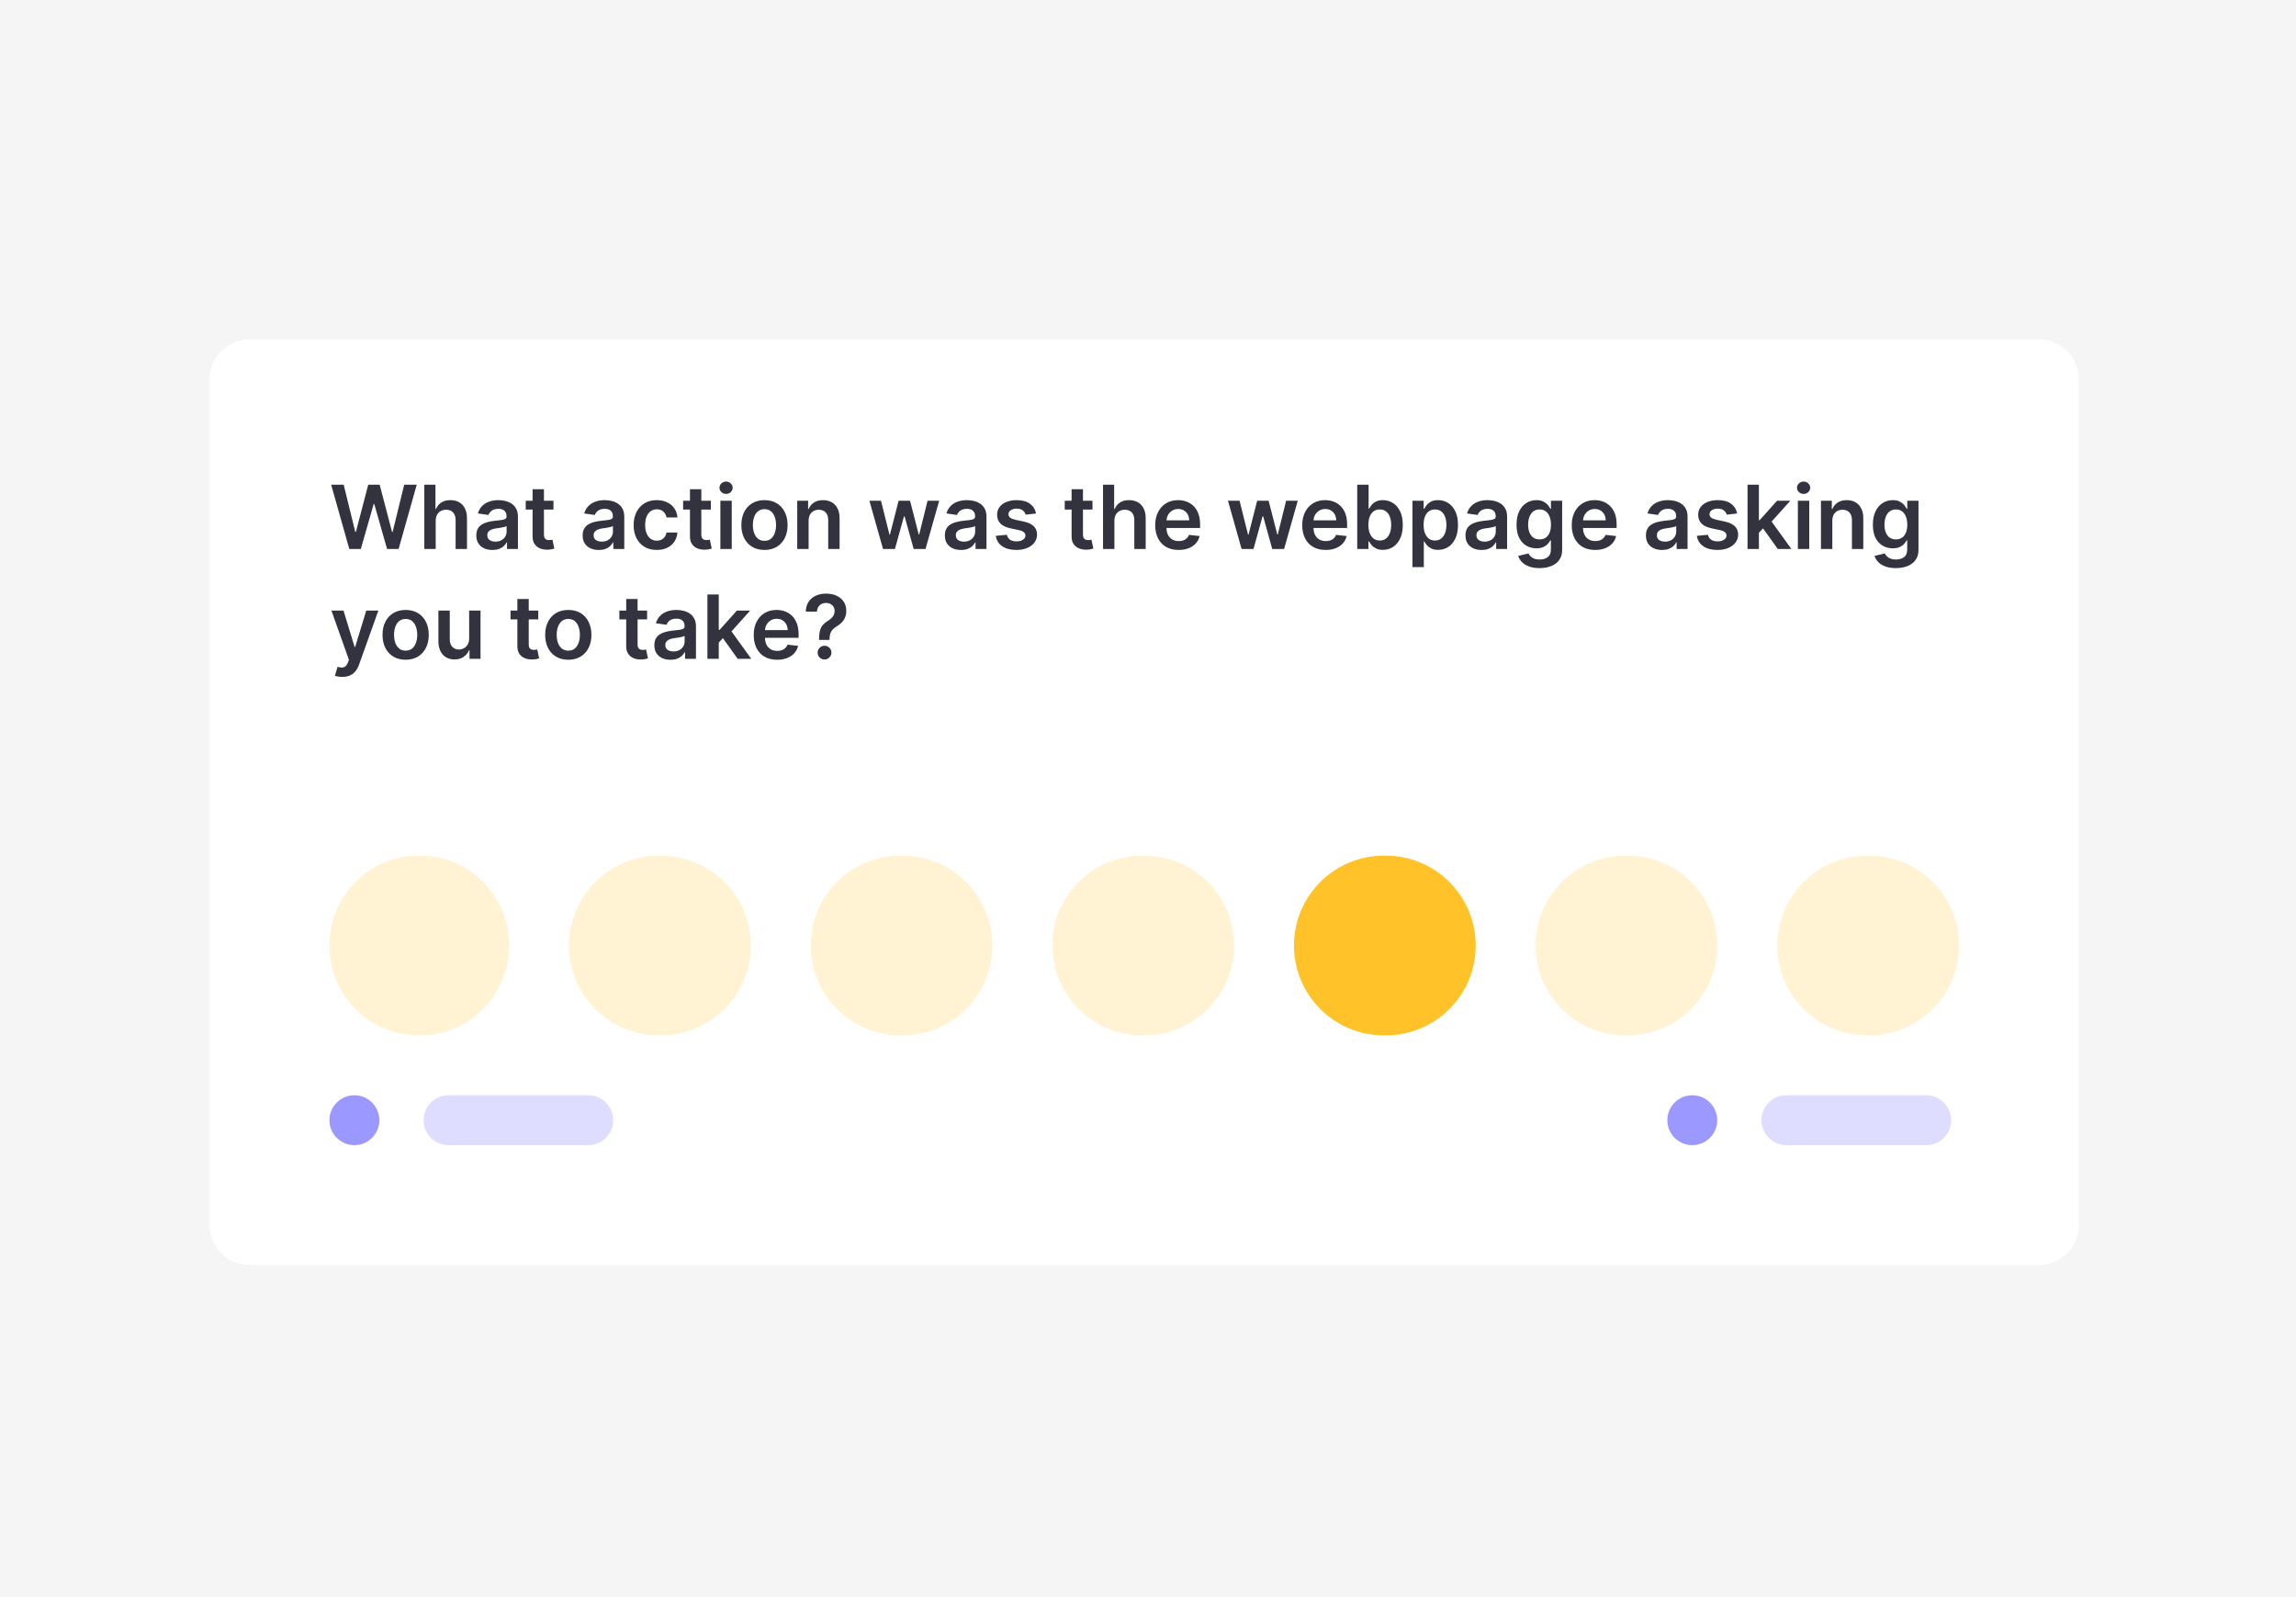 <svg width="230" height="160" viewBox="0 0 230 160" fill="none" xmlns="http://www.w3.org/2000/svg">
<rect width="230" height="160" fill="#F5F5F5"/>
<g filter="url(#filter0_d_1_226)">
<path d="M204.243 34H25C22.791 34 21 35.791 21 38V122.722C21 124.931 22.791 126.722 25 126.722H204.243C206.452 126.722 208.243 124.931 208.243 122.722V38C208.243 35.791 206.452 34 204.243 34Z" fill="white"/>
<path d="M34.992 55L33.173 48.556H34.429L35.59 53.291H35.65L36.889 48.556H38.032L39.274 53.294H39.331L40.492 48.556H41.748L39.929 55H38.777L37.487 50.478H37.437L36.144 55H34.992ZM43.646 52.168V55H42.507V48.556H43.621V50.988H43.677C43.791 50.715 43.966 50.5 44.203 50.343C44.442 50.183 44.746 50.104 45.115 50.104C45.451 50.104 45.744 50.174 45.993 50.315C46.243 50.455 46.436 50.661 46.572 50.931C46.711 51.202 46.78 51.532 46.78 51.922V55H45.641V52.099C45.641 51.773 45.557 51.521 45.389 51.34C45.223 51.158 44.99 51.067 44.691 51.067C44.489 51.067 44.309 51.111 44.149 51.199C43.992 51.285 43.868 51.41 43.778 51.573C43.69 51.737 43.646 51.935 43.646 52.168ZM49.332 55.097C49.026 55.097 48.75 55.043 48.504 54.934C48.261 54.823 48.068 54.659 47.925 54.443C47.785 54.227 47.715 53.961 47.715 53.644C47.715 53.371 47.765 53.145 47.865 52.967C47.966 52.789 48.104 52.646 48.278 52.539C48.452 52.432 48.648 52.352 48.866 52.297C49.086 52.24 49.314 52.199 49.549 52.174C49.832 52.145 50.062 52.119 50.238 52.096C50.414 52.07 50.542 52.033 50.622 51.982C50.704 51.93 50.745 51.849 50.745 51.74V51.721C50.745 51.484 50.674 51.3 50.534 51.17C50.393 51.04 50.191 50.975 49.927 50.975C49.648 50.975 49.426 51.036 49.263 51.158C49.101 51.279 48.992 51.423 48.935 51.589L47.872 51.438C47.956 51.144 48.094 50.899 48.287 50.702C48.48 50.502 48.716 50.353 48.995 50.255C49.274 50.154 49.583 50.104 49.92 50.104C50.153 50.104 50.385 50.131 50.616 50.185C50.846 50.24 51.057 50.33 51.248 50.456C51.439 50.58 51.592 50.749 51.708 50.963C51.825 51.177 51.884 51.444 51.884 51.765V55H50.789V54.336H50.751C50.682 54.47 50.584 54.596 50.458 54.714C50.335 54.829 50.178 54.922 49.989 54.994C49.803 55.063 49.584 55.097 49.332 55.097ZM49.628 54.26C49.856 54.26 50.054 54.215 50.222 54.125C50.39 54.033 50.519 53.911 50.609 53.76C50.702 53.609 50.748 53.444 50.748 53.266V52.697C50.712 52.726 50.651 52.753 50.565 52.778C50.481 52.803 50.387 52.826 50.282 52.844C50.177 52.863 50.073 52.88 49.971 52.895C49.868 52.91 49.779 52.922 49.703 52.933C49.533 52.956 49.381 52.993 49.247 53.046C49.113 53.098 49.007 53.172 48.929 53.266C48.852 53.358 48.813 53.478 48.813 53.625C48.813 53.835 48.889 53.993 49.042 54.1C49.196 54.207 49.391 54.26 49.628 54.26ZM55.443 50.167V51.048H52.664V50.167H55.443ZM53.35 49.009H54.489V53.546C54.489 53.699 54.512 53.817 54.558 53.899C54.607 53.978 54.67 54.033 54.747 54.062C54.825 54.092 54.911 54.106 55.005 54.106C55.077 54.106 55.142 54.101 55.2 54.09C55.261 54.08 55.307 54.071 55.339 54.062L55.531 54.953C55.47 54.974 55.383 54.997 55.27 55.022C55.158 55.047 55.022 55.062 54.861 55.066C54.575 55.074 54.318 55.031 54.09 54.937C53.861 54.84 53.679 54.691 53.545 54.49C53.413 54.289 53.348 54.037 53.35 53.735V49.009ZM59.984 55.097C59.678 55.097 59.402 55.043 59.156 54.934C58.913 54.823 58.72 54.659 58.578 54.443C58.437 54.227 58.367 53.961 58.367 53.644C58.367 53.371 58.417 53.145 58.518 52.967C58.618 52.789 58.756 52.646 58.93 52.539C59.104 52.432 59.3 52.352 59.518 52.297C59.739 52.24 59.966 52.199 60.201 52.174C60.484 52.145 60.714 52.119 60.89 52.096C61.066 52.07 61.194 52.033 61.274 51.982C61.356 51.93 61.397 51.849 61.397 51.74V51.721C61.397 51.484 61.327 51.3 61.186 51.17C61.045 51.04 60.843 50.975 60.579 50.975C60.3 50.975 60.078 51.036 59.915 51.158C59.753 51.279 59.644 51.423 59.587 51.589L58.524 51.438C58.608 51.144 58.746 50.899 58.939 50.702C59.132 50.502 59.368 50.353 59.647 50.255C59.926 50.154 60.235 50.104 60.572 50.104C60.805 50.104 61.037 50.131 61.268 50.185C61.499 50.24 61.709 50.33 61.9 50.456C62.091 50.58 62.244 50.749 62.36 50.963C62.477 51.177 62.536 51.444 62.536 51.765V55H61.441V54.336H61.403C61.334 54.47 61.236 54.596 61.111 54.714C60.987 54.829 60.83 54.922 60.642 54.994C60.455 55.063 60.236 55.097 59.984 55.097ZM60.28 54.26C60.508 54.26 60.707 54.215 60.874 54.125C61.042 54.033 61.171 53.911 61.261 53.76C61.354 53.609 61.4 53.444 61.4 53.266V52.697C61.364 52.726 61.303 52.753 61.218 52.778C61.134 52.803 61.039 52.826 60.934 52.844C60.829 52.863 60.726 52.88 60.623 52.895C60.52 52.91 60.431 52.922 60.355 52.933C60.185 52.956 60.033 52.993 59.899 53.046C59.765 53.098 59.659 53.172 59.581 53.266C59.504 53.358 59.465 53.478 59.465 53.625C59.465 53.835 59.541 53.993 59.694 54.1C59.848 54.207 60.043 54.26 60.28 54.26ZM65.79 55.094C65.307 55.094 64.893 54.988 64.547 54.776C64.203 54.565 63.937 54.272 63.751 53.899C63.566 53.523 63.474 53.091 63.474 52.602C63.474 52.111 63.568 51.678 63.757 51.303C63.946 50.925 64.212 50.631 64.556 50.422C64.902 50.21 65.311 50.104 65.783 50.104C66.175 50.104 66.523 50.176 66.825 50.321C67.129 50.464 67.371 50.666 67.552 50.928C67.732 51.188 67.835 51.492 67.86 51.841H66.771C66.727 51.608 66.622 51.414 66.457 51.258C66.293 51.101 66.074 51.023 65.799 51.023C65.566 51.023 65.362 51.086 65.185 51.211C65.009 51.335 64.872 51.513 64.773 51.746C64.677 51.979 64.628 52.258 64.628 52.583C64.628 52.913 64.677 53.196 64.773 53.433C64.87 53.668 65.005 53.849 65.179 53.977C65.355 54.103 65.562 54.166 65.799 54.166C65.967 54.166 66.117 54.135 66.249 54.072C66.383 54.007 66.495 53.913 66.586 53.792C66.676 53.67 66.738 53.522 66.771 53.348H67.86C67.833 53.69 67.732 53.993 67.558 54.257C67.384 54.52 67.147 54.725 66.847 54.874C66.547 55.021 66.194 55.094 65.79 55.094ZM71.209 50.167V51.048H68.43V50.167H71.209ZM69.116 49.009H70.255V53.546C70.255 53.699 70.278 53.817 70.325 53.899C70.373 53.978 70.436 54.033 70.513 54.062C70.591 54.092 70.677 54.106 70.772 54.106C70.843 54.106 70.908 54.101 70.967 54.09C71.027 54.08 71.073 54.071 71.105 54.062L71.297 54.953C71.236 54.974 71.149 54.997 71.036 55.022C70.925 55.047 70.788 55.062 70.627 55.066C70.341 55.074 70.084 55.031 69.856 54.937C69.627 54.84 69.446 54.691 69.311 54.49C69.179 54.289 69.114 54.037 69.116 53.735V49.009ZM72.162 55V50.167H73.301V55H72.162ZM72.734 49.481C72.554 49.481 72.398 49.421 72.269 49.301C72.138 49.18 72.073 49.034 72.073 48.864C72.073 48.692 72.138 48.546 72.269 48.427C72.398 48.305 72.554 48.244 72.734 48.244C72.917 48.244 73.072 48.305 73.2 48.427C73.33 48.546 73.395 48.692 73.395 48.864C73.395 49.034 73.33 49.18 73.2 49.301C73.072 49.421 72.917 49.481 72.734 49.481ZM76.58 55.094C76.108 55.094 75.699 54.99 75.353 54.783C75.007 54.575 74.738 54.285 74.547 53.911C74.359 53.538 74.264 53.101 74.264 52.602C74.264 52.103 74.359 51.666 74.547 51.29C74.738 50.914 75.007 50.623 75.353 50.415C75.699 50.208 76.108 50.104 76.58 50.104C77.052 50.104 77.461 50.208 77.807 50.415C78.153 50.623 78.421 50.914 78.61 51.29C78.801 51.666 78.896 52.103 78.896 52.602C78.896 53.101 78.801 53.538 78.61 53.911C78.421 54.285 78.153 54.575 77.807 54.783C77.461 54.99 77.052 55.094 76.58 55.094ZM76.587 54.182C76.842 54.182 77.056 54.111 77.228 53.971C77.4 53.828 77.528 53.637 77.612 53.398C77.698 53.159 77.741 52.893 77.741 52.599C77.741 52.303 77.698 52.036 77.612 51.797C77.528 51.555 77.4 51.363 77.228 51.221C77.056 51.078 76.842 51.007 76.587 51.007C76.324 51.007 76.106 51.078 75.932 51.221C75.76 51.363 75.631 51.555 75.545 51.797C75.461 52.036 75.419 52.303 75.419 52.599C75.419 52.893 75.461 53.159 75.545 53.398C75.631 53.637 75.76 53.828 75.932 53.971C76.106 54.111 76.324 54.182 76.587 54.182ZM81.002 52.168V55H79.863V50.167H80.952V50.988H81.008C81.119 50.717 81.297 50.502 81.54 50.343C81.785 50.183 82.089 50.104 82.449 50.104C82.783 50.104 83.073 50.175 83.321 50.318C83.571 50.46 83.764 50.667 83.9 50.938C84.038 51.208 84.107 51.536 84.105 51.922V55H82.966V52.099C82.966 51.776 82.882 51.523 82.714 51.34C82.548 51.158 82.318 51.067 82.025 51.067C81.825 51.067 81.648 51.111 81.493 51.199C81.34 51.285 81.219 51.41 81.131 51.573C81.045 51.737 81.002 51.935 81.002 52.168ZM88.458 55L87.092 50.167H88.253L89.103 53.565H89.147L90.016 50.167H91.164L92.032 53.546H92.08L92.917 50.167H94.081L92.712 55H91.526L90.62 51.734H90.554L89.647 55H88.458ZM96.267 55.097C95.961 55.097 95.685 55.043 95.439 54.934C95.196 54.823 95.003 54.659 94.861 54.443C94.72 54.227 94.65 53.961 94.65 53.644C94.65 53.371 94.7 53.145 94.801 52.967C94.901 52.789 95.039 52.646 95.213 52.539C95.387 52.432 95.583 52.352 95.801 52.297C96.022 52.24 96.249 52.199 96.484 52.174C96.767 52.145 96.997 52.119 97.173 52.096C97.35 52.07 97.478 52.033 97.557 51.982C97.639 51.93 97.68 51.849 97.68 51.74V51.721C97.68 51.484 97.61 51.3 97.469 51.17C97.329 51.04 97.126 50.975 96.862 50.975C96.583 50.975 96.362 51.036 96.198 51.158C96.036 51.279 95.927 51.423 95.871 51.589L94.807 51.438C94.891 51.144 95.029 50.899 95.222 50.702C95.415 50.502 95.651 50.353 95.93 50.255C96.209 50.154 96.518 50.104 96.856 50.104C97.088 50.104 97.32 50.131 97.551 50.185C97.782 50.24 97.993 50.33 98.183 50.456C98.374 50.58 98.527 50.749 98.643 50.963C98.76 51.177 98.819 51.444 98.819 51.765V55H97.724V54.336H97.686C97.617 54.47 97.519 54.596 97.394 54.714C97.27 54.829 97.114 54.922 96.925 54.994C96.738 55.063 96.519 55.097 96.267 55.097ZM96.563 54.26C96.791 54.26 96.99 54.215 97.158 54.125C97.325 54.033 97.454 53.911 97.545 53.76C97.637 53.609 97.683 53.444 97.683 53.266V52.697C97.647 52.726 97.587 52.753 97.501 52.778C97.417 52.803 97.322 52.826 97.217 52.844C97.112 52.863 97.009 52.88 96.906 52.895C96.803 52.91 96.714 52.922 96.638 52.933C96.469 52.956 96.316 52.993 96.182 53.046C96.048 53.098 95.942 53.172 95.864 53.266C95.787 53.358 95.748 53.478 95.748 53.625C95.748 53.835 95.825 53.993 95.978 54.1C96.131 54.207 96.326 54.26 96.563 54.26ZM103.784 51.444L102.746 51.557C102.717 51.453 102.665 51.354 102.592 51.262C102.521 51.169 102.424 51.095 102.302 51.038C102.181 50.982 102.032 50.953 101.855 50.953C101.618 50.953 101.419 51.005 101.258 51.108C101.098 51.21 101.02 51.343 101.022 51.507C101.02 51.648 101.071 51.762 101.176 51.85C101.283 51.938 101.459 52.011 101.704 52.067L102.529 52.243C102.986 52.342 103.326 52.498 103.548 52.712C103.773 52.926 103.886 53.206 103.888 53.552C103.886 53.857 103.797 54.125 103.621 54.358C103.447 54.589 103.204 54.769 102.894 54.899C102.583 55.029 102.227 55.094 101.824 55.094C101.232 55.094 100.756 54.971 100.395 54.723C100.035 54.473 99.82 54.126 99.75 53.681L100.861 53.575C100.911 53.793 101.018 53.957 101.182 54.069C101.346 54.18 101.559 54.235 101.821 54.235C102.091 54.235 102.309 54.18 102.472 54.069C102.638 53.957 102.721 53.82 102.721 53.656C102.721 53.518 102.667 53.404 102.56 53.313C102.455 53.223 102.292 53.154 102.07 53.106L101.245 52.933C100.782 52.836 100.438 52.673 100.216 52.445C99.994 52.214 99.884 51.922 99.886 51.57C99.884 51.272 99.964 51.014 100.128 50.796C100.294 50.576 100.523 50.406 100.817 50.286C101.113 50.165 101.454 50.104 101.84 50.104C102.406 50.104 102.852 50.224 103.177 50.466C103.504 50.707 103.707 51.033 103.784 51.444ZM109.439 50.167V51.048H106.66V50.167H109.439ZM107.346 49.009H108.485V53.546C108.485 53.699 108.509 53.817 108.555 53.899C108.603 53.978 108.666 54.033 108.743 54.062C108.821 54.092 108.907 54.106 109.001 54.106C109.073 54.106 109.138 54.101 109.197 54.09C109.257 54.08 109.304 54.071 109.335 54.062L109.527 54.953C109.466 54.974 109.379 54.997 109.266 55.022C109.155 55.047 109.018 55.062 108.857 55.066C108.571 55.074 108.314 55.031 108.086 54.937C107.857 54.84 107.676 54.691 107.541 54.49C107.409 54.289 107.344 54.037 107.346 53.735V49.009ZM111.634 52.168V55H110.495V48.556H111.609V50.988H111.666C111.779 50.715 111.954 50.5 112.191 50.343C112.431 50.183 112.735 50.104 113.104 50.104C113.44 50.104 113.732 50.174 113.982 50.315C114.232 50.455 114.425 50.661 114.561 50.931C114.699 51.202 114.769 51.532 114.769 51.922V55H113.629V52.099C113.629 51.773 113.546 51.521 113.378 51.34C113.212 51.158 112.979 51.067 112.679 51.067C112.478 51.067 112.297 51.111 112.138 51.199C111.981 51.285 111.857 51.41 111.767 51.573C111.679 51.737 111.634 51.935 111.634 52.168ZM118.069 55.094C117.585 55.094 117.166 54.994 116.814 54.792C116.464 54.589 116.194 54.301 116.005 53.93C115.816 53.557 115.722 53.117 115.722 52.612C115.722 52.114 115.816 51.678 116.005 51.303C116.196 50.925 116.462 50.631 116.804 50.422C117.146 50.21 117.548 50.104 118.01 50.104C118.307 50.104 118.589 50.152 118.853 50.248C119.119 50.343 119.354 50.49 119.558 50.689C119.763 50.888 119.925 51.142 120.042 51.45C120.16 51.757 120.219 52.122 120.219 52.545V52.895H116.257V52.127H119.127C119.125 51.909 119.077 51.715 118.985 51.545C118.893 51.373 118.764 51.238 118.598 51.139C118.434 51.04 118.243 50.991 118.025 50.991C117.792 50.991 117.588 51.048 117.412 51.161C117.236 51.272 117.098 51.419 117 51.602C116.903 51.782 116.854 51.98 116.852 52.196V52.867C116.852 53.148 116.903 53.389 117.006 53.59C117.109 53.789 117.252 53.943 117.437 54.05C117.622 54.154 117.838 54.207 118.085 54.207C118.251 54.207 118.401 54.184 118.535 54.138C118.669 54.09 118.786 54.019 118.884 53.927C118.983 53.835 119.057 53.72 119.108 53.584L120.171 53.703C120.104 53.985 119.976 54.23 119.787 54.44C119.601 54.648 119.362 54.809 119.07 54.924C118.778 55.038 118.445 55.094 118.069 55.094ZM124.378 55L123.012 50.167H124.173L125.023 53.565H125.067L125.935 50.167H127.084L127.952 53.546H127.999L128.836 50.167H130.001L128.632 55H127.446L126.539 51.734H126.473L125.567 55H124.378ZM132.797 55.094C132.313 55.094 131.894 54.994 131.542 54.792C131.191 54.589 130.922 54.301 130.733 53.93C130.544 53.557 130.45 53.117 130.45 52.612C130.45 52.114 130.544 51.678 130.733 51.303C130.924 50.925 131.19 50.631 131.532 50.422C131.874 50.21 132.276 50.104 132.737 50.104C133.035 50.104 133.316 50.152 133.581 50.248C133.847 50.343 134.082 50.49 134.286 50.689C134.491 50.888 134.653 51.142 134.77 51.45C134.888 51.757 134.946 52.122 134.946 52.545V52.895H130.985V52.127H133.854C133.852 51.909 133.805 51.715 133.713 51.545C133.621 51.373 133.492 51.238 133.326 51.139C133.162 51.04 132.971 50.991 132.753 50.991C132.52 50.991 132.316 51.048 132.14 51.161C131.963 51.272 131.826 51.419 131.727 51.602C131.631 51.782 131.582 51.98 131.579 52.196V52.867C131.579 53.148 131.631 53.389 131.734 53.59C131.836 53.789 131.98 53.943 132.165 54.05C132.349 54.154 132.565 54.207 132.813 54.207C132.979 54.207 133.129 54.184 133.263 54.138C133.397 54.09 133.514 54.019 133.612 53.927C133.711 53.835 133.785 53.72 133.836 53.584L134.899 53.703C134.832 53.985 134.704 54.23 134.515 54.44C134.329 54.648 134.089 54.809 133.798 54.924C133.506 55.038 133.173 55.094 132.797 55.094ZM135.96 55V48.556H137.099V50.966H137.147C137.205 50.848 137.288 50.724 137.395 50.592C137.502 50.457 137.647 50.343 137.829 50.248C138.012 50.152 138.245 50.104 138.528 50.104C138.901 50.104 139.238 50.199 139.538 50.39C139.84 50.579 140.079 50.859 140.256 51.23C140.434 51.599 140.523 52.053 140.523 52.59C140.523 53.12 140.436 53.571 140.262 53.943C140.088 54.314 139.851 54.597 139.551 54.792C139.251 54.987 138.911 55.085 138.531 55.085C138.254 55.085 138.025 55.039 137.842 54.946C137.66 54.854 137.513 54.743 137.402 54.613C137.292 54.481 137.207 54.356 137.147 54.238H137.081V55H135.96ZM137.077 52.583C137.077 52.896 137.121 53.17 137.21 53.405C137.3 53.639 137.429 53.823 137.597 53.955C137.767 54.085 137.972 54.15 138.213 54.15C138.465 54.15 138.676 54.083 138.846 53.949C139.016 53.813 139.144 53.627 139.23 53.392C139.318 53.155 139.362 52.885 139.362 52.583C139.362 52.283 139.319 52.017 139.233 51.784C139.147 51.551 139.019 51.369 138.849 51.236C138.679 51.104 138.467 51.038 138.213 51.038C137.97 51.038 137.763 51.102 137.593 51.23C137.424 51.358 137.295 51.538 137.206 51.768C137.12 51.999 137.077 52.271 137.077 52.583ZM141.491 56.812V50.167H142.612V50.966H142.678C142.736 50.848 142.819 50.724 142.926 50.592C143.033 50.457 143.178 50.343 143.36 50.248C143.543 50.152 143.776 50.104 144.059 50.104C144.432 50.104 144.769 50.199 145.069 50.39C145.371 50.579 145.61 50.859 145.787 51.23C145.965 51.599 146.054 52.053 146.054 52.59C146.054 53.12 145.967 53.571 145.793 53.943C145.619 54.314 145.382 54.597 145.082 54.792C144.782 54.987 144.442 55.085 144.062 55.085C143.785 55.085 143.556 55.039 143.373 54.946C143.191 54.854 143.044 54.743 142.933 54.613C142.823 54.481 142.738 54.356 142.678 54.238H142.63V56.812H141.491ZM142.608 52.583C142.608 52.896 142.652 53.17 142.741 53.405C142.831 53.639 142.96 53.823 143.128 53.955C143.298 54.085 143.503 54.15 143.744 54.15C143.996 54.15 144.207 54.083 144.377 53.949C144.547 53.813 144.675 53.627 144.761 53.392C144.849 53.155 144.893 52.885 144.893 52.583C144.893 52.283 144.85 52.017 144.764 51.784C144.678 51.551 144.55 51.369 144.38 51.236C144.21 51.104 143.998 51.038 143.744 51.038C143.501 51.038 143.294 51.102 143.124 51.23C142.955 51.358 142.826 51.538 142.737 51.768C142.651 51.999 142.608 52.271 142.608 52.583ZM148.42 55.097C148.114 55.097 147.838 55.043 147.593 54.934C147.349 54.823 147.156 54.659 147.014 54.443C146.873 54.227 146.803 53.961 146.803 53.644C146.803 53.371 146.853 53.145 146.954 52.967C147.055 52.789 147.192 52.646 147.366 52.539C147.54 52.432 147.736 52.352 147.955 52.297C148.175 52.24 148.402 52.199 148.637 52.174C148.921 52.145 149.15 52.119 149.327 52.096C149.503 52.07 149.631 52.033 149.71 51.982C149.792 51.93 149.833 51.849 149.833 51.74V51.721C149.833 51.484 149.763 51.3 149.622 51.17C149.482 51.04 149.279 50.975 149.015 50.975C148.736 50.975 148.515 51.036 148.351 51.158C148.19 51.279 148.08 51.423 148.024 51.589L146.96 51.438C147.044 51.144 147.183 50.899 147.376 50.702C147.569 50.502 147.805 50.353 148.084 50.255C148.363 50.154 148.671 50.104 149.009 50.104C149.242 50.104 149.473 50.131 149.704 50.185C149.935 50.24 150.146 50.33 150.337 50.456C150.527 50.58 150.681 50.749 150.796 50.963C150.913 51.177 150.972 51.444 150.972 51.765V55H149.877V54.336H149.839C149.77 54.47 149.673 54.596 149.547 54.714C149.423 54.829 149.267 54.922 149.078 54.994C148.891 55.063 148.672 55.097 148.42 55.097ZM148.716 54.26C148.945 54.26 149.143 54.215 149.311 54.125C149.479 54.033 149.608 53.911 149.698 53.76C149.79 53.609 149.836 53.444 149.836 53.266V52.697C149.801 52.726 149.74 52.753 149.654 52.778C149.57 52.803 149.475 52.826 149.371 52.844C149.266 52.863 149.162 52.88 149.059 52.895C148.956 52.91 148.867 52.922 148.792 52.933C148.622 52.956 148.47 52.993 148.335 53.046C148.201 53.098 148.095 53.172 148.018 53.266C147.94 53.358 147.901 53.478 147.901 53.625C147.901 53.835 147.978 53.993 148.131 54.1C148.284 54.207 148.479 54.26 148.716 54.26ZM154.22 56.913C153.81 56.913 153.459 56.858 153.165 56.746C152.872 56.637 152.636 56.49 152.457 56.306C152.279 56.121 152.155 55.917 152.086 55.692L153.112 55.444C153.158 55.538 153.225 55.631 153.313 55.724C153.401 55.818 153.52 55.896 153.669 55.956C153.82 56.019 154.01 56.051 154.238 56.051C154.561 56.051 154.829 55.972 155.041 55.815C155.253 55.66 155.359 55.404 155.359 55.047V54.131H155.302C155.243 54.249 155.157 54.37 155.044 54.493C154.933 54.617 154.785 54.721 154.6 54.805C154.418 54.889 154.188 54.931 153.911 54.931C153.54 54.931 153.203 54.844 152.901 54.669C152.601 54.493 152.362 54.231 152.184 53.883C152.007 53.532 151.919 53.094 151.919 52.568C151.919 52.037 152.007 51.589 152.184 51.224C152.362 50.857 152.602 50.579 152.904 50.39C153.206 50.199 153.543 50.104 153.914 50.104C154.198 50.104 154.43 50.152 154.613 50.248C154.797 50.343 154.944 50.457 155.053 50.592C155.162 50.724 155.245 50.848 155.302 50.966H155.365V50.167H156.488V55.079C156.488 55.492 156.39 55.834 156.192 56.104C155.995 56.375 155.726 56.577 155.384 56.712C155.042 56.846 154.654 56.913 154.22 56.913ZM154.229 54.037C154.47 54.037 154.676 53.978 154.846 53.861C155.016 53.743 155.145 53.575 155.233 53.354C155.321 53.134 155.365 52.87 155.365 52.561C155.365 52.257 155.321 51.991 155.233 51.762C155.147 51.533 155.019 51.356 154.849 51.23C154.681 51.102 154.474 51.038 154.229 51.038C153.975 51.038 153.763 51.104 153.593 51.236C153.423 51.369 153.295 51.55 153.209 51.781C153.123 52.01 153.08 52.27 153.08 52.561C153.08 52.857 153.123 53.116 153.209 53.339C153.298 53.559 153.427 53.731 153.596 53.855C153.769 53.976 153.979 54.037 154.229 54.037ZM159.795 55.094C159.311 55.094 158.892 54.994 158.54 54.792C158.19 54.589 157.92 54.301 157.731 53.93C157.542 53.557 157.448 53.117 157.448 52.612C157.448 52.114 157.542 51.678 157.731 51.303C157.922 50.925 158.188 50.631 158.53 50.422C158.872 50.21 159.274 50.104 159.736 50.104C160.033 50.104 160.315 50.152 160.579 50.248C160.845 50.343 161.08 50.49 161.284 50.689C161.489 50.888 161.651 51.142 161.768 51.45C161.886 51.757 161.945 52.122 161.945 52.545V52.895H157.983V52.127H160.853C160.851 51.909 160.803 51.715 160.711 51.545C160.619 51.373 160.49 51.238 160.324 51.139C160.16 51.04 159.969 50.991 159.751 50.991C159.518 50.991 159.314 51.048 159.138 51.161C158.962 51.272 158.824 51.419 158.726 51.602C158.629 51.782 158.58 51.98 158.578 52.196V52.867C158.578 53.148 158.629 53.389 158.732 53.59C158.835 53.789 158.978 53.943 159.163 54.05C159.348 54.154 159.564 54.207 159.811 54.207C159.977 54.207 160.127 54.184 160.261 54.138C160.395 54.09 160.512 54.019 160.61 53.927C160.709 53.835 160.783 53.72 160.834 53.584L161.897 53.703C161.83 53.985 161.702 54.23 161.513 54.44C161.327 54.648 161.088 54.809 160.796 54.924C160.504 55.038 160.171 55.094 159.795 55.094ZM166.497 55.097C166.191 55.097 165.915 55.043 165.669 54.934C165.426 54.823 165.233 54.659 165.09 54.443C164.95 54.227 164.88 53.961 164.88 53.644C164.88 53.371 164.93 53.145 165.031 52.967C165.131 52.789 165.269 52.646 165.443 52.539C165.617 52.432 165.813 52.352 166.031 52.297C166.251 52.24 166.479 52.199 166.714 52.174C166.997 52.145 167.227 52.119 167.403 52.096C167.579 52.07 167.707 52.033 167.787 51.982C167.869 51.93 167.91 51.849 167.91 51.74V51.721C167.91 51.484 167.839 51.3 167.699 51.17C167.558 51.04 167.356 50.975 167.092 50.975C166.813 50.975 166.591 51.036 166.428 51.158C166.266 51.279 166.157 51.423 166.1 51.589L165.037 51.438C165.121 51.144 165.259 50.899 165.452 50.702C165.645 50.502 165.881 50.353 166.16 50.255C166.439 50.154 166.748 50.104 167.085 50.104C167.318 50.104 167.55 50.131 167.781 50.185C168.012 50.24 168.222 50.33 168.413 50.456C168.604 50.58 168.757 50.749 168.873 50.963C168.99 51.177 169.049 51.444 169.049 51.765V55H167.954V54.336H167.916C167.847 54.47 167.749 54.596 167.623 54.714C167.5 54.829 167.343 54.922 167.155 54.994C166.968 55.063 166.749 55.097 166.497 55.097ZM166.793 54.26C167.021 54.26 167.22 54.215 167.387 54.125C167.555 54.033 167.684 53.911 167.774 53.76C167.867 53.609 167.913 53.444 167.913 53.266V52.697C167.877 52.726 167.816 52.753 167.73 52.778C167.647 52.803 167.552 52.826 167.447 52.844C167.342 52.863 167.238 52.88 167.136 52.895C167.033 52.91 166.944 52.922 166.868 52.933C166.698 52.956 166.546 52.993 166.412 53.046C166.278 53.098 166.172 53.172 166.094 53.266C166.017 53.358 165.978 53.478 165.978 53.625C165.978 53.835 166.054 53.993 166.207 54.1C166.361 54.207 166.556 54.26 166.793 54.26ZM174.014 51.444L172.976 51.557C172.946 51.453 172.895 51.354 172.822 51.262C172.75 51.169 172.654 51.095 172.532 51.038C172.411 50.982 172.262 50.953 172.085 50.953C171.848 50.953 171.649 51.005 171.487 51.108C171.328 51.21 171.249 51.343 171.251 51.507C171.249 51.648 171.301 51.762 171.406 51.85C171.513 51.938 171.689 52.011 171.934 52.067L172.759 52.243C173.216 52.342 173.556 52.498 173.778 52.712C174.003 52.926 174.116 53.206 174.118 53.552C174.116 53.857 174.027 54.125 173.851 54.358C173.677 54.589 173.434 54.769 173.124 54.899C172.813 55.029 172.457 55.094 172.054 55.094C171.462 55.094 170.986 54.971 170.625 54.723C170.264 54.473 170.049 54.126 169.98 53.681L171.091 53.575C171.141 53.793 171.248 53.957 171.412 54.069C171.576 54.18 171.789 54.235 172.051 54.235C172.321 54.235 172.538 54.18 172.702 54.069C172.868 53.957 172.951 53.82 172.951 53.656C172.951 53.518 172.897 53.404 172.79 53.313C172.685 53.223 172.522 53.154 172.299 53.106L171.475 52.933C171.011 52.836 170.668 52.673 170.446 52.445C170.224 52.214 170.113 51.922 170.116 51.57C170.113 51.272 170.194 51.014 170.358 50.796C170.524 50.576 170.753 50.406 171.047 50.286C171.343 50.165 171.684 50.104 172.07 50.104C172.636 50.104 173.082 50.224 173.407 50.466C173.734 50.707 173.937 51.033 174.014 51.444ZM176.096 53.483L176.093 52.108H176.275L178.012 50.167H179.343L177.207 52.545H176.971L176.096 53.483ZM175.057 55V48.556H176.196V55H175.057ZM178.091 55L176.517 52.8L177.285 51.998L179.453 55H178.091ZM180.102 55V50.167H181.241V55H180.102ZM180.675 49.481C180.494 49.481 180.339 49.421 180.209 49.301C180.079 49.18 180.014 49.034 180.014 48.864C180.014 48.692 180.079 48.546 180.209 48.427C180.339 48.305 180.494 48.244 180.675 48.244C180.857 48.244 181.013 48.305 181.141 48.427C181.271 48.546 181.336 48.692 181.336 48.864C181.336 49.034 181.271 49.18 181.141 49.301C181.013 49.421 180.857 49.481 180.675 49.481ZM183.552 52.168V55H182.413V50.167H183.501V50.988H183.558C183.669 50.717 183.846 50.502 184.09 50.343C184.335 50.183 184.638 50.104 184.999 50.104C185.333 50.104 185.623 50.175 185.871 50.318C186.12 50.46 186.313 50.667 186.45 50.938C186.588 51.208 186.656 51.536 186.654 51.922V55H185.515V52.099C185.515 51.776 185.431 51.523 185.263 51.34C185.098 51.158 184.868 51.067 184.574 51.067C184.375 51.067 184.198 51.111 184.043 51.199C183.889 51.285 183.769 51.41 183.681 51.573C183.595 51.737 183.552 51.935 183.552 52.168ZM189.914 56.913C189.505 56.913 189.154 56.858 188.86 56.746C188.566 56.637 188.33 56.49 188.152 56.306C187.974 56.121 187.85 55.917 187.781 55.692L188.807 55.444C188.853 55.538 188.92 55.631 189.008 55.724C189.096 55.818 189.215 55.896 189.364 55.956C189.515 56.019 189.704 56.051 189.933 56.051C190.256 56.051 190.524 55.972 190.735 55.815C190.947 55.66 191.053 55.404 191.053 55.047V54.131H190.997C190.938 54.249 190.852 54.37 190.739 54.493C190.627 54.617 190.48 54.721 190.295 54.805C190.112 54.889 189.883 54.931 189.606 54.931C189.235 54.931 188.898 54.844 188.596 54.669C188.296 54.493 188.057 54.231 187.878 53.883C187.702 53.532 187.614 53.094 187.614 52.568C187.614 52.037 187.702 51.589 187.878 51.224C188.057 50.857 188.297 50.579 188.599 50.39C188.901 50.199 189.238 50.104 189.609 50.104C189.892 50.104 190.125 50.152 190.308 50.248C190.492 50.343 190.639 50.457 190.748 50.592C190.857 50.724 190.94 50.848 190.997 50.966H191.06V50.167H192.183V55.079C192.183 55.492 192.084 55.834 191.887 56.104C191.69 56.375 191.42 56.577 191.078 56.712C190.737 56.846 190.348 56.913 189.914 56.913ZM189.924 54.037C190.165 54.037 190.37 53.978 190.54 53.861C190.71 53.743 190.839 53.575 190.927 53.354C191.016 53.134 191.06 52.87 191.06 52.561C191.06 52.257 191.016 51.991 190.927 51.762C190.841 51.533 190.713 51.356 190.544 51.23C190.376 51.102 190.169 51.038 189.924 51.038C189.67 51.038 189.458 51.104 189.288 51.236C189.118 51.369 188.99 51.55 188.904 51.781C188.818 52.01 188.775 52.27 188.775 52.561C188.775 52.857 188.818 53.116 188.904 53.339C188.992 53.559 189.121 53.731 189.291 53.855C189.463 53.976 189.674 54.037 189.924 54.037ZM34.293 67.812C34.138 67.812 33.994 67.8 33.862 67.775C33.732 67.751 33.628 67.724 33.551 67.693L33.815 66.805C33.981 66.854 34.129 66.877 34.259 66.875C34.389 66.873 34.503 66.832 34.602 66.752C34.702 66.674 34.787 66.544 34.856 66.362L34.954 66.101L33.201 61.167H34.41L35.524 64.817H35.574L36.691 61.167H37.903L35.967 66.585C35.877 66.841 35.758 67.06 35.609 67.243C35.46 67.427 35.277 67.568 35.061 67.665C34.847 67.763 34.591 67.812 34.293 67.812ZM40.635 66.094C40.163 66.094 39.754 65.99 39.407 65.783C39.061 65.575 38.793 65.285 38.602 64.911C38.413 64.538 38.319 64.101 38.319 63.602C38.319 63.103 38.413 62.666 38.602 62.29C38.793 61.914 39.061 61.623 39.407 61.415C39.754 61.208 40.163 61.104 40.635 61.104C41.106 61.104 41.516 61.208 41.862 61.415C42.208 61.623 42.475 61.914 42.664 62.29C42.855 62.666 42.95 63.103 42.95 63.602C42.95 64.101 42.855 64.538 42.664 64.911C42.475 65.285 42.208 65.575 41.862 65.783C41.516 65.99 41.106 66.094 40.635 66.094ZM40.641 65.182C40.897 65.182 41.111 65.112 41.283 64.971C41.455 64.828 41.583 64.637 41.667 64.398C41.753 64.159 41.796 63.893 41.796 63.599C41.796 63.303 41.753 63.036 41.667 62.797C41.583 62.555 41.455 62.363 41.283 62.221C41.111 62.078 40.897 62.007 40.641 62.007C40.379 62.007 40.16 62.078 39.986 62.221C39.814 62.363 39.685 62.555 39.599 62.797C39.515 63.036 39.473 63.303 39.473 63.599C39.473 63.893 39.515 64.159 39.599 64.398C39.685 64.637 39.814 64.828 39.986 64.971C40.16 65.112 40.379 65.182 40.641 65.182ZM46.998 63.967V61.167H48.137V66H47.032V65.141H46.982C46.873 65.412 46.694 65.633 46.444 65.805C46.197 65.977 45.891 66.063 45.528 66.063C45.212 66.063 44.931 65.993 44.688 65.852C44.447 65.709 44.258 65.503 44.122 65.232C43.985 64.959 43.917 64.63 43.917 64.244V61.167H45.056V64.068C45.056 64.374 45.14 64.618 45.308 64.798C45.476 64.978 45.696 65.069 45.969 65.069C46.137 65.069 46.299 65.028 46.457 64.946C46.614 64.864 46.743 64.742 46.844 64.581C46.946 64.417 46.998 64.213 46.998 63.967ZM53.92 61.167V62.048H51.141V61.167H53.92ZM51.827 60.009H52.966V64.546C52.966 64.699 52.989 64.817 53.035 64.899C53.084 64.978 53.147 65.033 53.224 65.062C53.302 65.092 53.388 65.106 53.482 65.106C53.554 65.106 53.619 65.101 53.677 65.091C53.738 65.08 53.784 65.071 53.816 65.062L54.008 65.953C53.947 65.974 53.86 65.997 53.747 66.022C53.635 66.047 53.499 66.062 53.337 66.066C53.052 66.074 52.795 66.031 52.567 65.937C52.338 65.841 52.157 65.692 52.022 65.49C51.89 65.289 51.825 65.037 51.827 64.735V60.009ZM56.929 66.094C56.457 66.094 56.048 65.99 55.701 65.783C55.355 65.575 55.087 65.285 54.896 64.911C54.707 64.538 54.613 64.101 54.613 63.602C54.613 63.103 54.707 62.666 54.896 62.29C55.087 61.914 55.355 61.623 55.701 61.415C56.048 61.208 56.457 61.104 56.929 61.104C57.401 61.104 57.81 61.208 58.156 61.415C58.502 61.623 58.769 61.914 58.958 62.29C59.149 62.666 59.245 63.103 59.245 63.602C59.245 64.101 59.149 64.538 58.958 64.911C58.769 65.285 58.502 65.575 58.156 65.783C57.81 65.99 57.401 66.094 56.929 66.094ZM56.935 65.182C57.191 65.182 57.405 65.112 57.577 64.971C57.749 64.828 57.877 64.637 57.961 64.398C58.047 64.159 58.09 63.893 58.09 63.599C58.09 63.303 58.047 63.036 57.961 62.797C57.877 62.555 57.749 62.363 57.577 62.221C57.405 62.078 57.191 62.007 56.935 62.007C56.673 62.007 56.455 62.078 56.28 62.221C56.108 62.363 55.979 62.555 55.893 62.797C55.809 63.036 55.767 63.303 55.767 63.599C55.767 63.893 55.809 64.159 55.893 64.398C55.979 64.637 56.108 64.828 56.28 64.971C56.455 65.112 56.673 65.182 56.935 65.182ZM64.823 61.167V62.048H62.044V61.167H64.823ZM62.73 60.009H63.869V64.546C63.869 64.699 63.892 64.817 63.938 64.899C63.987 64.978 64.05 65.033 64.127 65.062C64.205 65.092 64.291 65.106 64.385 65.106C64.457 65.106 64.522 65.101 64.581 65.091C64.641 65.08 64.687 65.071 64.719 65.062L64.911 65.953C64.85 65.974 64.763 65.997 64.65 66.022C64.538 66.047 64.402 66.062 64.241 66.066C63.955 66.074 63.698 66.031 63.47 65.937C63.241 65.841 63.06 65.692 62.925 65.49C62.793 65.289 62.728 65.037 62.73 64.735V60.009ZM67.166 66.097C66.86 66.097 66.584 66.043 66.339 65.934C66.095 65.823 65.902 65.659 65.76 65.443C65.619 65.227 65.549 64.96 65.549 64.644C65.549 64.371 65.599 64.145 65.7 63.967C65.801 63.789 65.938 63.646 66.112 63.539C66.286 63.432 66.482 63.352 66.701 63.297C66.921 63.24 67.148 63.199 67.383 63.174C67.666 63.145 67.896 63.119 68.072 63.096C68.249 63.07 68.377 63.033 68.456 62.982C68.538 62.93 68.579 62.849 68.579 62.74V62.721C68.579 62.484 68.509 62.3 68.368 62.17C68.228 62.04 68.025 61.975 67.761 61.975C67.482 61.975 67.261 62.036 67.097 62.158C66.935 62.279 66.826 62.423 66.77 62.589L65.706 62.438C65.79 62.144 65.928 61.899 66.121 61.702C66.314 61.502 66.55 61.353 66.829 61.255C67.109 61.154 67.417 61.104 67.755 61.104C67.987 61.104 68.219 61.131 68.45 61.185C68.681 61.24 68.892 61.33 69.082 61.456C69.273 61.58 69.427 61.749 69.542 61.963C69.659 62.177 69.718 62.444 69.718 62.765V66H68.623V65.336H68.585C68.516 65.47 68.419 65.596 68.293 65.714C68.169 65.829 68.013 65.922 67.824 65.994C67.637 66.063 67.418 66.097 67.166 66.097ZM67.462 65.26C67.691 65.26 67.889 65.215 68.057 65.125C68.225 65.033 68.353 64.911 68.444 64.76C68.536 64.609 68.582 64.444 68.582 64.266V63.697C68.546 63.726 68.486 63.753 68.4 63.778C68.316 63.803 68.221 63.826 68.117 63.844C68.012 63.863 67.908 63.88 67.805 63.895C67.702 63.91 67.613 63.922 67.537 63.933C67.368 63.956 67.216 63.993 67.081 64.046C66.947 64.098 66.841 64.172 66.763 64.266C66.686 64.358 66.647 64.478 66.647 64.625C66.647 64.835 66.724 64.993 66.877 65.1C67.03 65.207 67.225 65.26 67.462 65.26ZM71.902 64.483L71.899 63.108H72.081L73.818 61.167H75.149L73.013 63.545H72.777L71.902 64.483ZM70.864 66V59.556H72.003V66H70.864ZM73.897 66L72.323 63.8L73.091 62.998L75.259 66H73.897ZM77.849 66.094C77.365 66.094 76.946 65.994 76.594 65.792C76.243 65.589 75.974 65.301 75.785 64.93C75.596 64.557 75.502 64.117 75.502 63.612C75.502 63.114 75.596 62.678 75.785 62.303C75.976 61.925 76.242 61.631 76.584 61.422C76.926 61.21 77.328 61.104 77.789 61.104C78.087 61.104 78.368 61.152 78.633 61.248C78.899 61.343 79.134 61.49 79.337 61.689C79.543 61.888 79.704 62.142 79.822 62.45C79.939 62.757 79.998 63.122 79.998 63.545V63.895H76.037V63.127H78.906C78.904 62.909 78.857 62.715 78.765 62.545C78.672 62.373 78.543 62.238 78.378 62.139C78.214 62.04 78.023 61.991 77.805 61.991C77.572 61.991 77.368 62.048 77.191 62.161C77.015 62.272 76.878 62.419 76.779 62.602C76.683 62.782 76.633 62.98 76.631 63.196V63.867C76.631 64.148 76.683 64.389 76.785 64.59C76.888 64.79 77.032 64.943 77.217 65.05C77.401 65.154 77.617 65.207 77.865 65.207C78.031 65.207 78.18 65.184 78.315 65.138C78.449 65.09 78.565 65.019 78.664 64.927C78.763 64.835 78.837 64.72 78.887 64.584L79.951 64.704C79.884 64.985 79.756 65.23 79.567 65.44C79.38 65.647 79.141 65.809 78.85 65.924C78.558 66.038 78.225 66.094 77.849 66.094ZM82.051 64.106V64.024C82.053 63.644 82.088 63.342 82.158 63.118C82.229 62.893 82.33 62.713 82.46 62.576C82.59 62.438 82.748 62.311 82.935 62.196C83.063 62.116 83.177 62.029 83.278 61.934C83.381 61.838 83.461 61.731 83.52 61.614C83.579 61.494 83.608 61.361 83.608 61.214C83.608 61.048 83.569 60.904 83.492 60.783C83.414 60.661 83.309 60.567 83.177 60.5C83.047 60.432 82.901 60.399 82.74 60.399C82.591 60.399 82.449 60.431 82.315 60.496C82.183 60.559 82.073 60.656 81.984 60.786C81.898 60.914 81.85 61.077 81.84 61.274H80.72C80.73 60.875 80.826 60.541 81.009 60.273C81.194 60.005 81.437 59.803 81.739 59.669C82.043 59.535 82.379 59.468 82.746 59.468C83.147 59.468 83.499 59.538 83.803 59.678C84.109 59.819 84.348 60.019 84.518 60.279C84.69 60.537 84.776 60.844 84.776 61.198C84.776 61.437 84.737 61.651 84.659 61.84C84.584 62.029 84.476 62.197 84.335 62.343C84.195 62.49 84.028 62.621 83.835 62.737C83.665 62.842 83.525 62.951 83.416 63.064C83.309 63.177 83.23 63.311 83.177 63.464C83.127 63.615 83.1 63.801 83.098 64.024V64.106H82.051ZM82.598 66.069C82.409 66.069 82.247 66.002 82.11 65.868C81.974 65.734 81.906 65.57 81.906 65.377C81.906 65.188 81.974 65.026 82.11 64.892C82.247 64.758 82.409 64.691 82.598 64.691C82.785 64.691 82.946 64.758 83.083 64.892C83.221 65.026 83.29 65.188 83.29 65.377C83.29 65.505 83.258 65.621 83.193 65.726C83.13 65.831 83.046 65.915 82.941 65.978C82.838 66.039 82.724 66.069 82.598 66.069Z" fill="#33333F"/>
<path d="M42.102 85.722H41.898C36.984 85.722 33 89.751 33 94.722C33 99.692 36.984 103.722 41.898 103.722H42.102C47.016 103.722 51 99.692 51 94.722C51 89.751 47.016 85.722 42.102 85.722Z" fill="#FFF3D4"/>
<path d="M66.207 85.722H66C61.029 85.722 57 89.751 57 94.722C57 99.692 61.029 103.722 66 103.722H66.207C71.178 103.722 75.207 99.692 75.207 94.722C75.207 89.751 71.178 85.722 66.207 85.722Z" fill="#FFF3D4"/>
<path d="M90.414 85.722H90.207C85.237 85.722 81.207 89.751 81.207 94.722C81.207 99.692 85.237 103.722 90.207 103.722H90.414C95.385 103.722 99.414 99.692 99.414 94.722C99.414 89.751 95.385 85.722 90.414 85.722Z" fill="#FFF3D4"/>
<path d="M114.621 85.722H114.414C109.443 85.722 105.414 89.751 105.414 94.722C105.414 99.692 109.443 103.722 114.414 103.722H114.621C119.592 103.722 123.621 99.692 123.621 94.722C123.621 89.751 119.592 85.722 114.621 85.722Z" fill="#FFF3D4"/>
<path d="M138.829 85.722H138.622C133.652 85.722 129.622 89.751 129.622 94.722C129.622 99.692 133.652 103.722 138.622 103.722H138.829C143.8 103.722 147.829 99.692 147.829 94.722C147.829 89.751 143.8 85.722 138.829 85.722Z" fill="#FFC329"/>
<path d="M163.036 85.722H162.829C157.859 85.722 153.829 89.751 153.829 94.722C153.829 99.692 157.859 103.722 162.829 103.722H163.036C168.007 103.722 172.036 99.692 172.036 94.722C172.036 89.751 168.007 85.722 163.036 85.722Z" fill="#FFF3D4"/>
<path d="M187.243 85.722H187.036C182.066 85.722 178.036 89.751 178.036 94.722C178.036 99.692 182.066 103.722 187.036 103.722H187.243C192.214 103.722 196.243 99.692 196.243 94.722C196.243 89.751 192.214 85.722 187.243 85.722Z" fill="#FFF3D4"/>
<path d="M38 112.222C38 110.841 36.881 109.722 35.5 109.722C34.119 109.722 33 110.841 33 112.222C33 113.603 34.119 114.722 35.5 114.722C36.881 114.722 38 113.603 38 112.222Z" fill="#9B98FF"/>
<path d="M58.931 109.722H44.931C43.55 109.722 42.431 110.841 42.431 112.222C42.431 113.603 43.55 114.722 44.931 114.722H58.931C60.311 114.722 61.431 113.603 61.431 112.222C61.431 110.841 60.311 109.722 58.931 109.722Z" fill="#DEDDFF"/>
<path d="M172.023 112.222C172.023 110.841 170.904 109.722 169.523 109.722C168.142 109.722 167.023 110.841 167.023 112.222C167.023 113.603 168.142 114.722 169.523 114.722C170.904 114.722 172.023 113.603 172.023 112.222Z" fill="#9B98FF"/>
<path d="M192.954 109.722H178.954C177.573 109.722 176.454 110.841 176.454 112.222C176.454 113.603 177.573 114.722 178.954 114.722H192.954C194.335 114.722 195.454 113.603 195.454 112.222C195.454 110.841 194.335 109.722 192.954 109.722Z" fill="#DEDDFF"/>
</g>
<defs>
<filter id="filter0_d_1_226" x="13.616" y="26.616" width="202.011" height="107.49" filterUnits="userSpaceOnUse" color-interpolation-filters="sRGB">
<feFlood flood-opacity="0" result="BackgroundImageFix"/>
<feColorMatrix in="SourceAlpha" type="matrix" values="0 0 0 0 0 0 0 0 0 0 0 0 0 0 0 0 0 0 127 0" result="hardAlpha"/>
<feOffset/>
<feGaussianBlur stdDeviation="3.692"/>
<feColorMatrix type="matrix" values="0 0 0 0 0.29 0 0 0 0 0.29 0 0 0 0 0.349 0 0 0 0.15 0"/>
<feBlend mode="normal" in2="BackgroundImageFix" result="effect1_dropShadow_1_226"/>
<feBlend mode="normal" in="SourceGraphic" in2="effect1_dropShadow_1_226" result="shape"/>
</filter>
</defs>
</svg>
